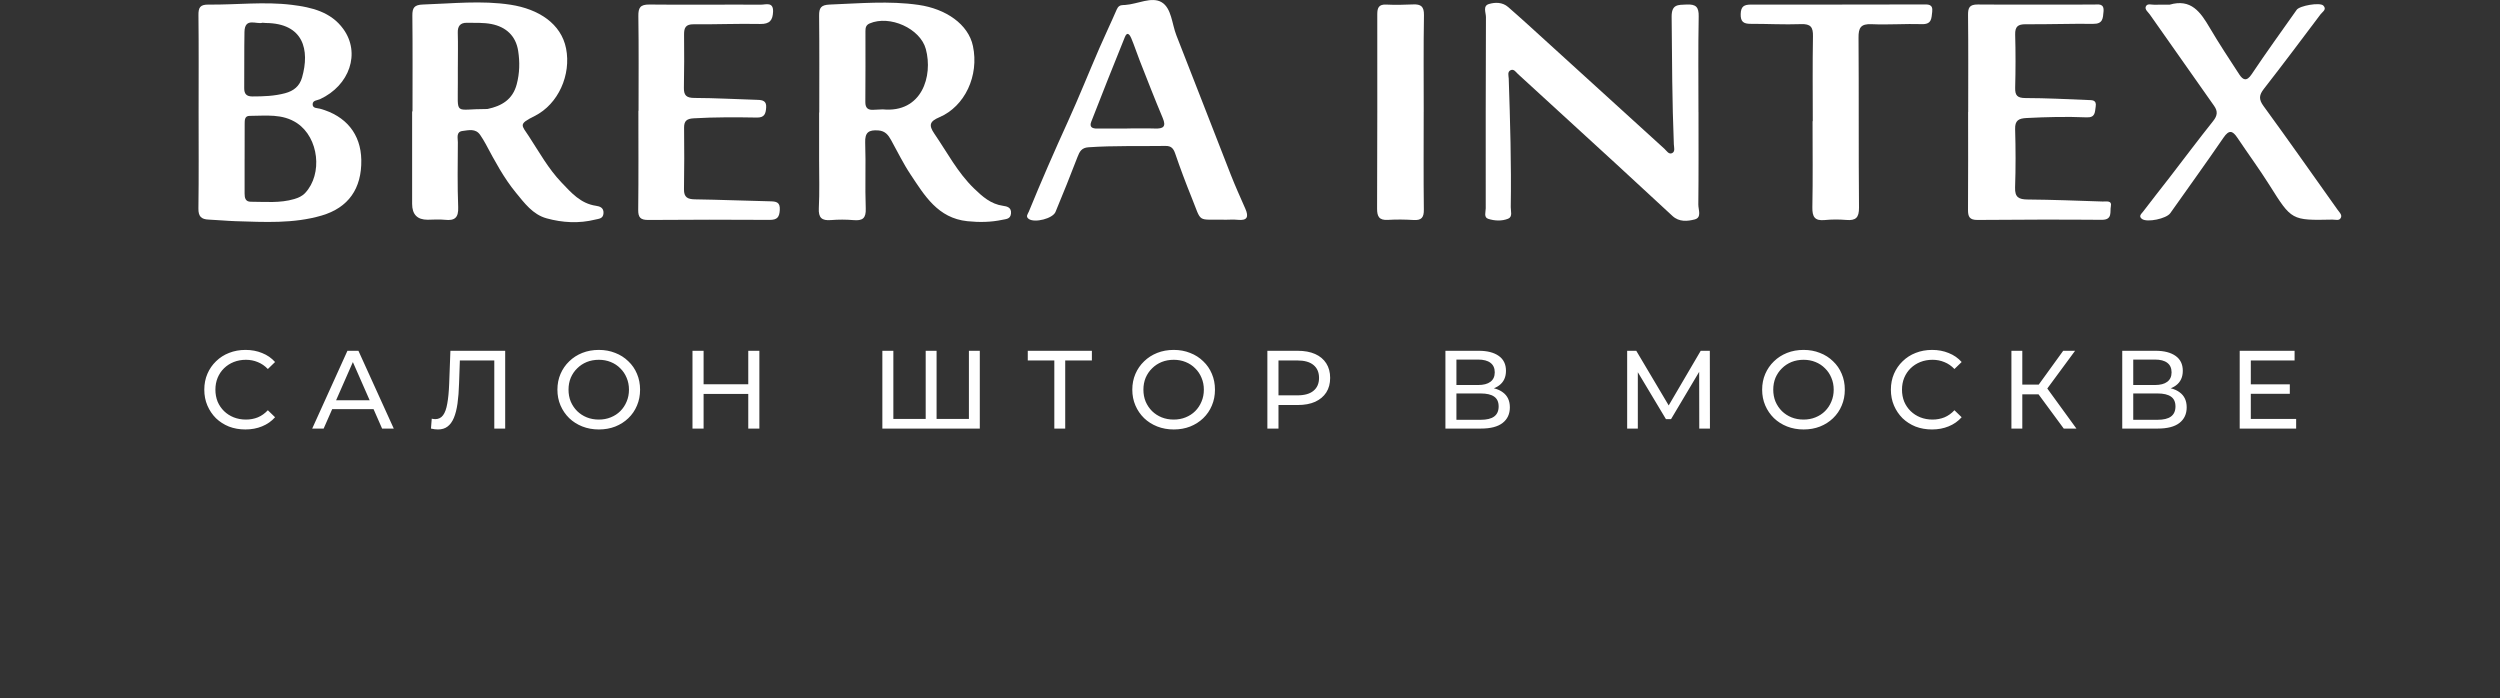<?xml version="1.0" encoding="UTF-8"?> <svg xmlns="http://www.w3.org/2000/svg" width="315" height="88" viewBox="0 0 315 88" fill="none"><rect x="0" y="0" width="315" height="88" fill="#333333" stroke="none"/> <path d="M30.921 54.112C30.175 54.112 29.484 53.991 28.849 53.748C28.224 53.496 27.678 53.146 27.211 52.698C26.754 52.241 26.395 51.709 26.133 51.102C25.872 50.495 25.741 49.828 25.741 49.1C25.741 48.372 25.872 47.705 26.133 47.098C26.395 46.491 26.759 45.964 27.225 45.516C27.692 45.059 28.238 44.709 28.863 44.466C29.498 44.214 30.189 44.088 30.935 44.088C31.691 44.088 32.387 44.219 33.021 44.48C33.665 44.732 34.211 45.11 34.659 45.614L33.749 46.496C33.376 46.104 32.956 45.815 32.489 45.628C32.023 45.432 31.523 45.334 30.991 45.334C30.441 45.334 29.927 45.427 29.451 45.614C28.985 45.801 28.579 46.062 28.233 46.398C27.888 46.734 27.617 47.135 27.421 47.602C27.235 48.059 27.141 48.559 27.141 49.1C27.141 49.641 27.235 50.145 27.421 50.612C27.617 51.069 27.888 51.466 28.233 51.802C28.579 52.138 28.985 52.399 29.451 52.586C29.927 52.773 30.441 52.866 30.991 52.866C31.523 52.866 32.023 52.773 32.489 52.586C32.956 52.39 33.376 52.091 33.749 51.69L34.659 52.572C34.211 53.076 33.665 53.459 33.021 53.72C32.387 53.981 31.687 54.112 30.921 54.112ZM39.338 54L43.776 44.2H45.162L49.614 54H48.144L44.182 44.984H44.742L40.78 54H39.338ZM41.228 51.55L41.606 50.43H47.122L47.528 51.55H41.228ZM55.183 54.112C55.043 54.112 54.903 54.103 54.763 54.084C54.623 54.065 54.469 54.037 54.301 54L54.399 52.754C54.548 52.791 54.698 52.81 54.847 52.81C55.258 52.81 55.584 52.647 55.827 52.32C56.07 51.993 56.247 51.499 56.359 50.836C56.48 50.173 56.56 49.338 56.597 48.33L56.751 44.2H63.653V54H62.281V45.054L62.617 45.418H57.647L57.955 45.04L57.843 48.288C57.815 49.259 57.75 50.108 57.647 50.836C57.544 51.564 57.39 52.171 57.185 52.656C56.98 53.141 56.714 53.505 56.387 53.748C56.07 53.991 55.668 54.112 55.183 54.112ZM75.456 54.112C74.709 54.112 74.014 53.986 73.37 53.734C72.735 53.482 72.184 53.132 71.718 52.684C71.251 52.227 70.887 51.695 70.626 51.088C70.364 50.481 70.234 49.819 70.234 49.1C70.234 48.381 70.364 47.719 70.626 47.112C70.887 46.505 71.251 45.978 71.718 45.53C72.184 45.073 72.735 44.718 73.37 44.466C74.004 44.214 74.7 44.088 75.456 44.088C76.202 44.088 76.888 44.214 77.514 44.466C78.148 44.709 78.699 45.059 79.166 45.516C79.642 45.964 80.006 46.491 80.258 47.098C80.519 47.705 80.65 48.372 80.65 49.1C80.65 49.828 80.519 50.495 80.258 51.102C80.006 51.709 79.642 52.241 79.166 52.698C78.699 53.146 78.148 53.496 77.514 53.748C76.888 53.991 76.202 54.112 75.456 54.112ZM75.456 52.866C75.997 52.866 76.496 52.773 76.954 52.586C77.42 52.399 77.822 52.138 78.158 51.802C78.503 51.457 78.769 51.055 78.956 50.598C79.152 50.141 79.25 49.641 79.25 49.1C79.25 48.559 79.152 48.059 78.956 47.602C78.769 47.145 78.503 46.748 78.158 46.412C77.822 46.067 77.42 45.801 76.954 45.614C76.496 45.427 75.997 45.334 75.456 45.334C74.905 45.334 74.396 45.427 73.93 45.614C73.472 45.801 73.071 46.067 72.726 46.412C72.38 46.748 72.11 47.145 71.914 47.602C71.727 48.059 71.634 48.559 71.634 49.1C71.634 49.641 71.727 50.141 71.914 50.598C72.11 51.055 72.38 51.457 72.726 51.802C73.071 52.138 73.472 52.399 73.93 52.586C74.396 52.773 74.905 52.866 75.456 52.866ZM94.281 44.2H95.681V54H94.281V44.2ZM88.653 54H87.253V44.2H88.653V54ZM94.407 49.632H88.513V48.414H94.407V49.632ZM116.959 52.782L116.637 53.146V44.2H118.009V53.146L117.659 52.782H122.433L122.083 53.146V44.2H123.455V54H111.177V44.2H112.563V53.146L112.213 52.782H116.959ZM132.845 54V45.054L133.195 45.418H129.499V44.2H137.577V45.418H133.881L134.217 45.054V54H132.845ZM147.892 54.112C147.145 54.112 146.45 53.986 145.806 53.734C145.171 53.482 144.621 53.132 144.154 52.684C143.687 52.227 143.323 51.695 143.062 51.088C142.801 50.481 142.67 49.819 142.67 49.1C142.67 48.381 142.801 47.719 143.062 47.112C143.323 46.505 143.687 45.978 144.154 45.53C144.621 45.073 145.171 44.718 145.806 44.466C146.441 44.214 147.136 44.088 147.892 44.088C148.639 44.088 149.325 44.214 149.95 44.466C150.585 44.709 151.135 45.059 151.602 45.516C152.078 45.964 152.442 46.491 152.694 47.098C152.955 47.705 153.086 48.372 153.086 49.1C153.086 49.828 152.955 50.495 152.694 51.102C152.442 51.709 152.078 52.241 151.602 52.698C151.135 53.146 150.585 53.496 149.95 53.748C149.325 53.991 148.639 54.112 147.892 54.112ZM147.892 52.866C148.433 52.866 148.933 52.773 149.39 52.586C149.857 52.399 150.258 52.138 150.594 51.802C150.939 51.457 151.205 51.055 151.392 50.598C151.588 50.141 151.686 49.641 151.686 49.1C151.686 48.559 151.588 48.059 151.392 47.602C151.205 47.145 150.939 46.748 150.594 46.412C150.258 46.067 149.857 45.801 149.39 45.614C148.933 45.427 148.433 45.334 147.892 45.334C147.341 45.334 146.833 45.427 146.366 45.614C145.909 45.801 145.507 46.067 145.162 46.412C144.817 46.748 144.546 47.145 144.35 47.602C144.163 48.059 144.07 48.559 144.07 49.1C144.07 49.641 144.163 50.141 144.35 50.598C144.546 51.055 144.817 51.457 145.162 51.802C145.507 52.138 145.909 52.399 146.366 52.586C146.833 52.773 147.341 52.866 147.892 52.866ZM159.689 54V44.2H163.511C164.37 44.2 165.102 44.335 165.709 44.606C166.316 44.877 166.782 45.269 167.109 45.782C167.436 46.295 167.599 46.907 167.599 47.616C167.599 48.325 167.436 48.937 167.109 49.45C166.782 49.954 166.316 50.346 165.709 50.626C165.102 50.897 164.37 51.032 163.511 51.032H160.459L161.089 50.374V54H159.689ZM161.089 50.514L160.459 49.814H163.469C164.365 49.814 165.042 49.623 165.499 49.24C165.966 48.857 166.199 48.316 166.199 47.616C166.199 46.916 165.966 46.375 165.499 45.992C165.042 45.609 164.365 45.418 163.469 45.418H160.459L161.089 44.718V50.514ZM182.123 54V44.2H186.337C187.401 44.2 188.236 44.415 188.843 44.844C189.45 45.273 189.753 45.899 189.753 46.72C189.753 47.523 189.464 48.139 188.885 48.568C188.306 48.988 187.546 49.198 186.603 49.198L186.855 48.778C187.947 48.778 188.782 48.997 189.361 49.436C189.949 49.865 190.243 50.495 190.243 51.326C190.243 52.166 189.935 52.824 189.319 53.3C188.712 53.767 187.807 54 186.603 54H182.123ZM183.509 52.894H186.575C187.322 52.894 187.882 52.759 188.255 52.488C188.638 52.208 188.829 51.783 188.829 51.214C188.829 50.645 188.638 50.229 188.255 49.968C187.882 49.707 187.322 49.576 186.575 49.576H183.509V52.894ZM183.509 48.512H186.239C186.92 48.512 187.438 48.377 187.793 48.106C188.157 47.835 188.339 47.439 188.339 46.916C188.339 46.384 188.157 45.983 187.793 45.712C187.438 45.441 186.92 45.306 186.239 45.306H183.509V48.512ZM205.022 54V44.2H206.17L210.566 51.606H209.95L214.29 44.2H215.438L215.452 54H214.108L214.094 46.314H214.416L210.552 52.81H209.908L206.016 46.314H206.366V54H205.022ZM227.252 54.112C226.506 54.112 225.81 53.986 225.166 53.734C224.532 53.482 223.981 53.132 223.514 52.684C223.048 52.227 222.684 51.695 222.422 51.088C222.161 50.481 222.03 49.819 222.03 49.1C222.03 48.381 222.161 47.719 222.422 47.112C222.684 46.505 223.048 45.978 223.514 45.53C223.981 45.073 224.532 44.718 225.166 44.466C225.801 44.214 226.496 44.088 227.252 44.088C227.999 44.088 228.685 44.214 229.31 44.466C229.945 44.709 230.496 45.059 230.962 45.516C231.438 45.964 231.802 46.491 232.054 47.098C232.316 47.705 232.446 48.372 232.446 49.1C232.446 49.828 232.316 50.495 232.054 51.102C231.802 51.709 231.438 52.241 230.962 52.698C230.496 53.146 229.945 53.496 229.31 53.748C228.685 53.991 227.999 54.112 227.252 54.112ZM227.252 52.866C227.794 52.866 228.293 52.773 228.75 52.586C229.217 52.399 229.618 52.138 229.954 51.802C230.3 51.457 230.566 51.055 230.752 50.598C230.948 50.141 231.046 49.641 231.046 49.1C231.046 48.559 230.948 48.059 230.752 47.602C230.566 47.145 230.3 46.748 229.954 46.412C229.618 46.067 229.217 45.801 228.75 45.614C228.293 45.427 227.794 45.334 227.252 45.334C226.702 45.334 226.193 45.427 225.726 45.614C225.269 45.801 224.868 46.067 224.522 46.412C224.177 46.748 223.906 47.145 223.71 47.602C223.524 48.059 223.43 48.559 223.43 49.1C223.43 49.641 223.524 50.141 223.71 50.598C223.906 51.055 224.177 51.457 224.522 51.802C224.868 52.138 225.269 52.399 225.726 52.586C226.193 52.773 226.702 52.866 227.252 52.866ZM243.431 54.112C242.685 54.112 241.994 53.991 241.359 53.748C240.734 53.496 240.188 53.146 239.721 52.698C239.264 52.241 238.905 51.709 238.643 51.102C238.382 50.495 238.251 49.828 238.251 49.1C238.251 48.372 238.382 47.705 238.643 47.098C238.905 46.491 239.269 45.964 239.735 45.516C240.202 45.059 240.748 44.709 241.373 44.466C242.008 44.214 242.699 44.088 243.445 44.088C244.201 44.088 244.897 44.219 245.531 44.48C246.175 44.732 246.721 45.11 247.169 45.614L246.259 46.496C245.886 46.104 245.466 45.815 244.999 45.628C244.533 45.432 244.033 45.334 243.501 45.334C242.951 45.334 242.437 45.427 241.961 45.614C241.495 45.801 241.089 46.062 240.743 46.398C240.398 46.734 240.127 47.135 239.931 47.602C239.745 48.059 239.651 48.559 239.651 49.1C239.651 49.641 239.745 50.145 239.931 50.612C240.127 51.069 240.398 51.466 240.743 51.802C241.089 52.138 241.495 52.399 241.961 52.586C242.437 52.773 242.951 52.866 243.501 52.866C244.033 52.866 244.533 52.773 244.999 52.586C245.466 52.39 245.886 52.091 246.259 51.69L247.169 52.572C246.721 53.076 246.175 53.459 245.531 53.72C244.897 53.981 244.197 54.112 243.431 54.112ZM260.032 54L256.476 49.17L257.61 48.47L261.628 54H260.032ZM253.438 54V44.2H254.81V54H253.438ZM254.39 49.688V48.456H257.568V49.688H254.39ZM257.736 49.254L256.448 49.058L259.962 44.2H261.46L257.736 49.254ZM267.403 54V44.2H271.617C272.681 44.2 273.517 44.415 274.123 44.844C274.73 45.273 275.033 45.899 275.033 46.72C275.033 47.523 274.744 48.139 274.165 48.568C273.587 48.988 272.826 49.198 271.883 49.198L272.135 48.778C273.227 48.778 274.063 48.997 274.641 49.436C275.229 49.865 275.523 50.495 275.523 51.326C275.523 52.166 275.215 52.824 274.599 53.3C273.993 53.767 273.087 54 271.883 54H267.403ZM268.789 52.894H271.855C272.602 52.894 273.162 52.759 273.535 52.488C273.918 52.208 274.109 51.783 274.109 51.214C274.109 50.645 273.918 50.229 273.535 49.968C273.162 49.707 272.602 49.576 271.855 49.576H268.789V52.894ZM268.789 48.512H271.519C272.201 48.512 272.719 48.377 273.073 48.106C273.437 47.835 273.619 47.439 273.619 46.916C273.619 46.384 273.437 45.983 273.073 45.712C272.719 45.441 272.201 45.306 271.519 45.306H268.789V48.512ZM283.476 48.428H288.516V49.618H283.476V48.428ZM283.602 52.782H289.314V54H282.202V44.2H289.118V45.418H283.602V52.782Z" fill="white"></path> <g clip-path="url(#clip0_1_612)"> <path d="M103.227 14.171C103.227 10.108 103.251 6.046 103.208 1.983C103.197 0.977 103.454 0.617 104.555 0.574C108.286 0.432 112.011 0.081 115.739 0.617C119.189 1.114 122.008 3.054 122.59 5.799C123.382 9.539 121.578 13.403 118.353 14.777C117.16 15.284 116.981 15.756 117.723 16.835C119.34 19.191 120.655 21.748 122.752 23.769C123.799 24.777 124.843 25.711 126.375 25.931C126.864 26.001 127.47 26.119 127.384 26.913C127.308 27.606 126.794 27.59 126.315 27.692C124.849 28.006 123.38 28.024 121.889 27.871C118.161 27.482 116.494 24.635 114.717 21.965C113.802 20.594 113.083 19.094 112.279 17.653C111.922 17.012 111.543 16.497 110.667 16.433C109.465 16.347 108.968 16.669 109.014 17.97C109.111 20.734 108.978 23.508 109.084 26.272C109.13 27.514 108.684 27.831 107.545 27.735C106.606 27.654 105.648 27.651 104.709 27.729C103.543 27.826 103.11 27.442 103.172 26.229C103.275 24.225 103.208 22.212 103.208 20.203C103.208 18.193 103.208 16.186 103.208 14.176H103.221L103.227 14.171ZM111.21 13.779C116.159 14.27 117.574 9.582 116.654 6.18C115.95 3.58 112.101 1.865 109.574 2.954C109.106 3.156 109.046 3.502 109.046 3.92C109.046 6.899 109.06 9.88 109.033 12.858C109.027 13.636 109.387 13.889 110.101 13.832C110.458 13.806 110.818 13.797 111.21 13.781V13.779Z" fill="white"></path> <path d="M25.024 14.098C25.024 10.038 25.051 5.976 25.005 1.916C24.995 0.966 25.195 0.569 26.255 0.579C29.764 0.617 33.276 0.18 36.78 0.612C39.261 0.918 41.69 1.484 43.259 3.655C45.451 6.681 44.057 10.768 40.319 12.496C39.969 12.657 39.401 12.63 39.393 13.132C39.385 13.679 39.978 13.601 40.324 13.698C43.597 14.597 45.464 16.891 45.524 20.138C45.589 23.763 43.898 26.173 40.524 27.16C36.966 28.201 33.311 27.978 29.67 27.868C28.547 27.834 27.427 27.715 26.304 27.67C25.379 27.635 24.986 27.289 25 26.28C25.057 22.22 25.024 18.158 25.024 14.098ZM30.82 19.99C30.82 21.458 30.82 22.928 30.82 24.396C30.82 24.93 30.922 25.416 31.591 25.419C33.425 25.421 35.275 25.614 37.072 25.081C37.583 24.927 38.073 24.724 38.46 24.305C40.681 21.909 40.164 17.371 37.453 15.536C35.597 14.28 33.495 14.6 31.45 14.6C30.822 14.6 30.83 15.142 30.828 15.587C30.82 17.055 30.825 18.525 30.822 19.993L30.82 19.99ZM33.071 2.866C32.337 3.107 30.838 2.136 30.803 4.027C30.76 6.383 30.792 8.742 30.771 11.098C30.763 11.817 31.044 12.152 31.796 12.152C33.192 12.152 34.577 12.107 35.933 11.742C36.996 11.455 37.743 10.873 38.062 9.754C39.044 6.303 38.262 2.933 33.484 2.898C33.395 2.898 33.306 2.884 33.068 2.866H33.071Z" fill="white"></path> <path d="M51.976 14.036C51.976 10.019 52.001 6 51.958 1.983C51.947 0.982 52.193 0.604 53.299 0.569C56.984 0.451 60.666 0.03 64.346 0.598C67.863 1.143 70.707 2.976 71.326 6.107C71.981 9.416 70.355 13.124 67.363 14.618C65.271 15.662 65.696 15.729 66.654 17.197C67.947 19.177 69.089 21.254 70.744 22.988C71.984 24.286 73.147 25.649 75.1 25.931C75.544 25.996 76.08 26.151 76.042 26.854C76.004 27.565 75.471 27.552 75.006 27.667C72.944 28.18 70.88 28.064 68.867 27.509C67.13 27.029 66.078 25.585 65.011 24.286C63.475 22.416 62.339 20.275 61.202 18.147C60.991 17.755 60.756 17.374 60.504 17.004C59.931 16.156 59.041 16.408 58.28 16.502C57.439 16.604 57.693 17.388 57.69 17.919C57.674 20.642 57.623 23.369 57.731 26.087C57.785 27.421 57.314 27.836 56.045 27.694C55.334 27.614 54.606 27.683 53.884 27.686C52.578 27.69 51.926 27.022 51.928 25.684C51.928 21.802 51.928 17.916 51.928 14.034C51.941 14.034 51.955 14.034 51.971 14.034L51.976 14.036ZM57.693 8.415H57.688C57.688 9.083 57.685 9.751 57.688 10.419C57.709 14.683 57.163 13.72 61.31 13.736C61.356 13.736 61.402 13.736 61.446 13.728C63.223 13.349 64.592 12.539 65.101 10.639C65.48 9.225 65.507 7.808 65.287 6.4C64.993 4.519 63.759 3.392 61.925 3.029C60.923 2.831 59.868 2.89 58.835 2.871C57.993 2.855 57.653 3.292 57.68 4.135C57.723 5.56 57.69 6.987 57.69 8.412L57.693 8.415Z" fill="white"></path> <path d="M214.011 14.13C214.011 18.013 214.033 21.895 213.989 25.776C213.981 26.417 214.452 27.407 213.535 27.648C212.629 27.884 211.568 27.992 210.727 27.208C208.367 25.016 206 22.829 203.627 20.65C199.51 16.867 195.386 13.086 191.255 9.319C191.009 9.094 190.76 8.67 190.37 8.831C189.894 9.026 190.086 9.536 190.1 9.904C190.278 15.3 190.441 20.693 190.354 26.095C190.346 26.602 190.617 27.316 190.024 27.557C189.234 27.877 188.312 27.834 187.508 27.571C186.934 27.383 187.202 26.704 187.202 26.248C187.194 18.217 187.197 10.183 187.229 2.152C187.229 1.594 186.805 0.743 187.603 0.507C188.393 0.274 189.31 0.258 190.035 0.893C190.874 1.631 191.715 2.367 192.54 3.121C198.265 8.329 203.982 13.545 209.715 18.745C209.988 18.995 210.267 19.497 210.686 19.295C211.1 19.099 210.921 18.568 210.905 18.187C210.689 12.837 210.672 7.484 210.626 2.128C210.613 0.529 211.408 0.617 212.518 0.569C213.705 0.515 214.06 0.896 214.035 2.088C213.96 6.102 214.006 10.119 214.006 14.135C214.006 14.135 214.008 14.135 214.011 14.135V14.13Z" fill="white"></path> <path d="M154.325 27.683C150.74 27.608 151.479 28.19 150.134 24.86C149.401 23.044 148.709 21.206 148.076 19.352C147.854 18.7 147.567 18.378 146.858 18.388C143.62 18.437 140.378 18.335 137.14 18.557C136.29 18.616 136.031 19.089 135.771 19.765C134.878 22.091 133.95 24.404 132.992 26.706C132.643 27.546 130.384 28.105 129.638 27.597C129.183 27.289 129.508 26.97 129.632 26.666C131.196 22.835 132.857 19.043 134.572 15.276C135.955 12.236 137.194 9.131 138.522 6.067C139.229 4.435 140.002 2.831 140.706 1.199C140.876 0.805 141.112 0.644 141.509 0.636C141.599 0.636 141.691 0.633 141.78 0.625C143.341 0.518 145.116 -0.472 146.374 0.287C147.621 1.038 147.659 3.019 148.227 4.46C150.529 10.301 152.78 16.161 155.075 22.005C155.645 23.457 156.289 24.882 156.917 26.309C157.358 27.313 157.174 27.828 155.948 27.697C155.416 27.64 154.869 27.686 154.328 27.689L154.325 27.683ZM142.029 16.196C142.029 16.196 142.029 16.191 142.029 16.185C143.2 16.185 144.372 16.156 145.54 16.194C146.574 16.228 146.966 15.963 146.506 14.873C145.5 12.491 144.569 10.078 143.62 7.674C143.243 6.721 142.932 5.739 142.532 4.798C142.399 4.486 142.058 3.872 141.739 4.655C140.295 8.205 138.893 11.771 137.497 15.34C137.232 16.016 137.63 16.207 138.246 16.199C139.507 16.185 140.768 16.196 142.029 16.196V16.196Z" fill="white"></path> <path d="M247.992 14.106C247.992 10.043 248.019 5.981 247.973 1.921C247.962 0.985 248.138 0.558 249.207 0.566C254.071 0.606 258.936 0.566 263.8 0.574C264.374 0.574 265.142 0.373 265.045 1.452C264.966 2.302 264.974 3.019 263.757 3.005C260.919 2.973 258.081 3.075 255.246 3.056C254.266 3.048 253.885 3.343 253.912 4.358C253.974 6.587 253.969 8.823 253.912 11.052C253.885 12.04 254.19 12.351 255.216 12.354C257.827 12.359 260.435 12.493 263.045 12.601C263.557 12.622 264.206 12.542 264.057 13.435C263.941 14.136 264.038 14.836 262.899 14.787C260.381 14.68 257.859 14.742 255.338 14.871C254.35 14.922 253.874 15.174 253.906 16.271C253.977 18.724 253.985 21.182 253.901 23.634C253.86 24.86 254.372 25.129 255.489 25.137C258.641 25.164 261.79 25.287 264.939 25.392C265.38 25.405 266.135 25.215 265.967 26.006C265.829 26.65 266.222 27.707 264.828 27.697C259.604 27.654 254.38 27.67 249.155 27.713C248.154 27.721 247.962 27.294 247.968 26.425C248 22.32 247.981 18.211 247.981 14.106H247.995H247.992Z" fill="white"></path> <path d="M273.372 0.59C276.094 -0.209 277.274 1.548 278.423 3.494C279.603 5.49 280.875 7.433 282.146 9.373C282.614 10.086 283.074 10.304 283.707 9.357C285.542 6.612 287.481 3.936 289.383 1.237C289.749 0.716 292.308 0.266 292.738 0.7C293.217 1.183 292.635 1.481 292.397 1.795C290.033 4.935 287.676 8.085 285.258 11.184C284.638 11.978 284.578 12.507 285.209 13.368C288.369 17.696 291.442 22.086 294.551 26.452C294.759 26.744 295.1 27.045 294.968 27.391C294.784 27.877 294.267 27.662 293.893 27.67C288.715 27.78 288.745 27.759 285.966 23.345C284.681 21.302 283.247 19.355 281.905 17.35C281.305 16.456 280.858 16.325 280.166 17.337C277.972 20.541 275.691 23.688 273.451 26.865C272.966 27.552 270.542 28.067 269.89 27.59C269.414 27.238 269.825 26.932 270.007 26.693C271.111 25.236 272.252 23.803 273.37 22.357C275.196 19.988 276.99 17.594 278.854 15.254C279.389 14.584 279.47 14.039 278.981 13.344C276.275 9.515 273.583 5.672 270.886 1.838C270.661 1.516 270.215 1.202 270.372 0.824C270.556 0.386 271.092 0.614 271.476 0.598C272.106 0.574 272.737 0.59 273.367 0.59H273.372Z" fill="white"></path> <path d="M80.457 13.964C80.457 9.99 80.492 6.019 80.433 2.045C80.417 0.974 80.657 0.558 81.832 0.571C86.515 0.625 91.201 0.561 95.884 0.588C96.479 0.59 97.456 0.193 97.407 1.47C97.367 2.541 96.996 3.045 95.781 3.021C92.992 2.962 90.197 3.088 87.405 3.059C86.404 3.048 86.185 3.486 86.193 4.344C86.214 6.577 86.217 8.809 86.171 11.039C86.15 12.008 86.474 12.338 87.494 12.34C90.148 12.348 92.805 12.504 95.459 12.582C96.133 12.601 96.598 12.738 96.536 13.564C96.482 14.318 96.328 14.828 95.375 14.812C92.718 14.766 90.062 14.753 87.405 14.908C86.558 14.957 86.187 15.214 86.195 16.081C86.22 18.67 86.228 21.259 86.182 23.846C86.166 24.874 86.645 25.105 87.581 25.118C90.733 25.164 93.882 25.295 97.034 25.365C97.799 25.381 98.311 25.453 98.254 26.454C98.203 27.351 97.943 27.71 96.985 27.705C91.896 27.673 86.804 27.673 81.715 27.715C80.714 27.724 80.4 27.423 80.414 26.417C80.465 22.266 80.436 18.115 80.436 13.964H80.454H80.457Z" fill="white"></path> <path d="M228.41 15.276C228.41 11.707 228.369 8.136 228.434 4.57C228.456 3.418 228.147 2.995 226.924 3.04C224.811 3.118 222.693 2.997 220.577 3.003C219.685 3.003 219.298 2.737 219.327 1.763C219.357 0.794 219.758 0.577 220.642 0.577C227.847 0.59 235.049 0.569 242.254 0.561C242.884 0.561 243.585 0.464 243.458 1.489C243.358 2.302 243.412 3.08 242.162 3.04C240.049 2.976 237.928 3.142 235.817 3.048C234.459 2.986 234.164 3.502 234.175 4.739C234.227 11.876 234.17 19.016 234.235 26.154C234.245 27.423 233.834 27.817 232.622 27.713C231.729 27.638 230.815 27.638 229.925 27.726C228.642 27.855 228.337 27.308 228.358 26.114C228.429 22.502 228.383 18.888 228.383 15.273H228.41V15.276Z" fill="white"></path> <path d="M179.386 14.092C179.386 18.198 179.354 22.301 179.405 26.406C179.419 27.399 179.118 27.783 178.109 27.721C177.032 27.654 175.945 27.64 174.871 27.705C173.77 27.772 173.507 27.278 173.513 26.28C173.545 18.115 173.545 9.952 173.537 1.787C173.537 0.985 173.726 0.531 174.665 0.577C175.788 0.631 176.916 0.609 178.039 0.558C179.04 0.512 179.438 0.816 179.419 1.913C179.348 5.973 179.392 10.033 179.389 14.092H179.386Z" fill="white"></path> </g> <defs> <clipPath id="clip0_1_612"> <rect width="270" height="28" fill="white" transform="translate(25)"></rect> </clipPath> </defs> </svg> 